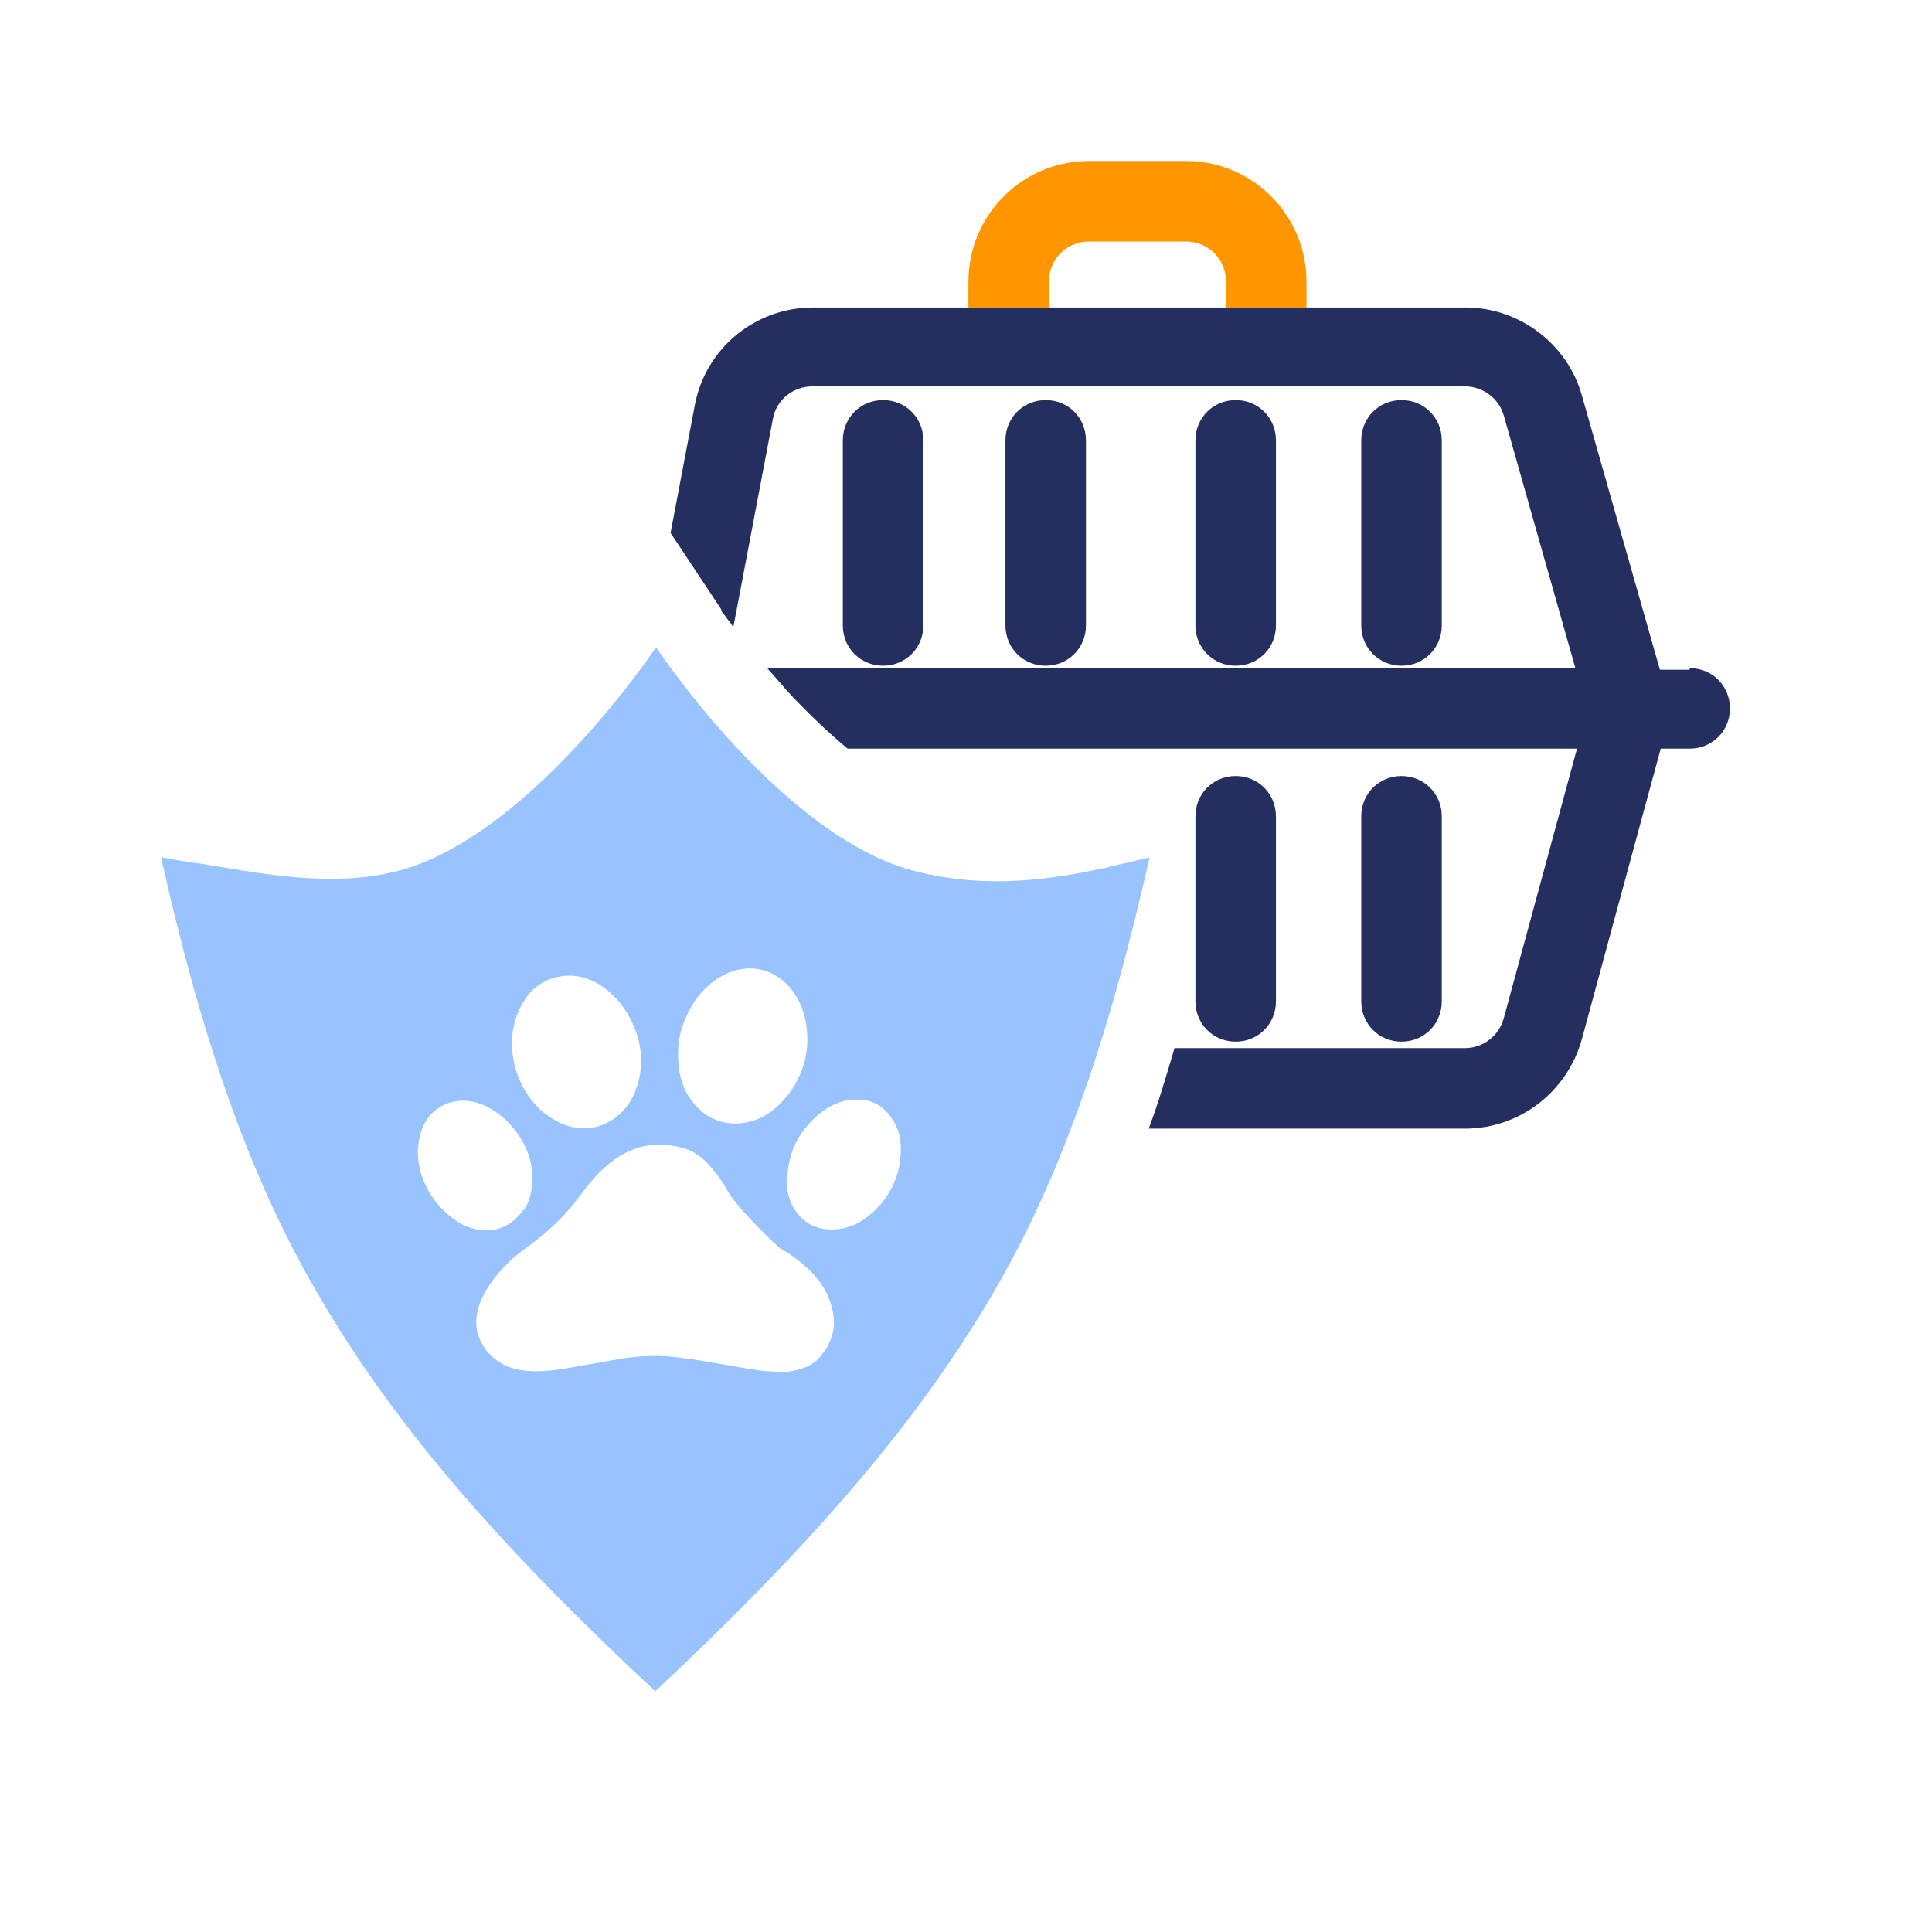 <svg width="24" height="24" viewBox="0 0 24 24" fill="none" xmlns="http://www.w3.org/2000/svg">
<path fill-rule="evenodd" clip-rule="evenodd" d="M13.76 10.77C13.95 10.73 14.12 10.69 14.28 10.65C13.8 12.79 13.21 14.59 12.31 16.11C11.36 17.72 10.06 19.21 8.14 21.01C6.21 19.21 4.91 17.72 3.97 16.11C3.07 14.59 2.48 12.79 2 10.65C2.17 10.68 2.34 10.71 2.5 10.73C3.39 10.88 4.14 11.01 4.9 10.83C6.56 10.43 8.15 8.04 8.15 8.04C8.15 8.04 9.73 10.43 11.4 10.83C12.3 11.05 13.09 10.92 13.78 10.77H13.76ZM10.03 12.94C10.02 13.22 9.91 13.51 9.65 13.75C9.53 13.86 9.39 13.93 9.23 13.95C8.99 13.98 8.79 13.9 8.64 13.73C8.51 13.59 8.45 13.42 8.43 13.24C8.41 13.04 8.43 12.85 8.51 12.66C8.6 12.45 8.73 12.27 8.94 12.14C9.25 11.95 9.61 12.01 9.83 12.29C9.97 12.47 10.03 12.67 10.03 12.94ZM9.68 17.04C9.5 17.04 9.33 17.01 9.16 16.98L8.99 16.95C8.82 16.92 8.65 16.89 8.48 16.87C8.22 16.83 7.96 16.84 7.7 16.88C7.61 16.9 7.52 16.91 7.43 16.93C7.29 16.95 7.16 16.98 7.02 17C6.84 17.03 6.65 17.05 6.47 17.02C6.18 16.98 5.95 16.75 5.92 16.49C5.9 16.32 5.96 16.16 6.05 16.01C6.17 15.82 6.32 15.66 6.51 15.52C6.8 15.31 6.99 15.14 7.2 14.86C7.32 14.7 7.44 14.55 7.6 14.43C7.86 14.23 8.15 14.17 8.48 14.26C8.64 14.3 8.76 14.41 8.85 14.52C8.92 14.6 8.98 14.69 9.03 14.78C9.16 15.02 9.68 15.5 9.68 15.5C9.68 15.5 9.86 15.6 9.99 15.72C10.17 15.87 10.29 16.05 10.34 16.27C10.39 16.48 10.34 16.67 10.2 16.84C10.1 16.97 9.95 17.02 9.78 17.04C9.76 17.04 9.73 17.04 9.71 17.04C9.7 17.04 9.69 17.04 9.68 17.04ZM6.54 12.39C6.41 12.57 6.36 12.77 6.36 12.95C6.36 13.15 6.4 13.3 6.47 13.45C6.57 13.66 6.72 13.83 6.94 13.94C7.18 14.06 7.44 14.04 7.65 13.88C7.77 13.79 7.85 13.67 7.9 13.53C8 13.26 7.98 13 7.87 12.74C7.78 12.53 7.64 12.35 7.43 12.22C7.29 12.14 7.13 12.1 6.96 12.13C6.77 12.16 6.63 12.26 6.53 12.4L6.54 12.39ZM9.78 14.64C9.79 14.32 9.92 14.04 10.2 13.82C10.31 13.73 10.45 13.67 10.6 13.66C10.78 13.65 10.92 13.7 11.03 13.83C11.15 13.97 11.2 14.13 11.19 14.31C11.18 14.61 11.06 14.87 10.82 15.08C10.7 15.18 10.56 15.26 10.39 15.27C10.17 15.29 10 15.21 9.88 15.04C9.8 14.92 9.77 14.78 9.77 14.64H9.78ZM6.51 15.03C6.59 14.91 6.61 14.79 6.61 14.61C6.61 14.36 6.49 14.11 6.27 13.9C6.17 13.81 6.06 13.74 5.93 13.7C5.7 13.63 5.47 13.7 5.33 13.87C5.23 14 5.2 14.14 5.19 14.29C5.19 14.53 5.27 14.75 5.43 14.95C5.52 15.06 5.63 15.15 5.76 15.22C6.05 15.35 6.33 15.28 6.5 15.03H6.51Z" fill="#99C3FF"/>
<path d="M20.99 8.32H20.62L19.65 4.91C19.47 4.27 18.87 3.82 18.21 3.82H10.1C9.38 3.82 8.76 4.33 8.63 5.04L8.33 6.62L8.96 7.57V7.58C8.96 7.59 8.98 7.62 9 7.64C9.008 7.652 9.022 7.67 9.037 7.691C9.06 7.72 9.087 7.755 9.11 7.79L9.6 5.21C9.64 4.97 9.85 4.8 10.09 4.8H18.2C18.42 4.8 18.62 4.95 18.68 5.16L19.57 8.3H9.53C9.577 8.351 9.623 8.405 9.671 8.459C9.725 8.522 9.781 8.586 9.84 8.65C10.07 8.89 10.3 9.11 10.53 9.3H19.59L18.68 12.65C18.62 12.87 18.42 13.02 18.2 13.02H14.59C14.49 13.36 14.39 13.7 14.27 14.02H18.2C18.88 14.02 19.47 13.56 19.65 12.91L20.63 9.3H20.99C21.27 9.3 21.49 9.08 21.49 8.8C21.49 8.52 21.27 8.3 20.99 8.3V8.32Z" fill="#242F60"/>
<path d="M17.91 7.77V5.47C17.91 5.19 17.69 4.97 17.41 4.97C17.13 4.97 16.91 5.19 16.91 5.47V7.77C16.91 8.05 17.13 8.27 17.41 8.27C17.69 8.27 17.91 8.05 17.91 7.77Z" fill="#242F60"/>
<path d="M15.85 5.47V7.77C15.85 8.05 15.63 8.27 15.35 8.27C15.07 8.27 14.85 8.05 14.85 7.77V5.47C14.85 5.19 15.07 4.97 15.35 4.97C15.63 4.97 15.85 5.19 15.85 5.47Z" fill="#242F60"/>
<path d="M17.91 12.44V10.14C17.91 9.86 17.69 9.64 17.41 9.64C17.13 9.64 16.91 9.86 16.91 10.14V12.44C16.91 12.72 17.13 12.94 17.41 12.94C17.69 12.94 17.91 12.72 17.91 12.44Z" fill="#242F60"/>
<path d="M15.85 10.14V12.44C15.85 12.72 15.63 12.94 15.35 12.94C15.07 12.94 14.85 12.72 14.85 12.44V10.14C14.85 9.86 15.07 9.64 15.35 9.64C15.63 9.64 15.85 9.86 15.85 10.14Z" fill="#242F60"/>
<path d="M13.49 7.77V5.47C13.49 5.19 13.27 4.97 12.99 4.97C12.71 4.97 12.49 5.19 12.49 5.47V7.77C12.49 8.05 12.71 8.27 12.99 8.27C13.27 8.27 13.49 8.05 13.49 7.77Z" fill="#242F60"/>
<path d="M11.47 5.47V7.77C11.47 8.05 11.25 8.27 10.97 8.27C10.69 8.27 10.47 8.05 10.47 7.77V5.47C10.47 5.19 10.69 4.97 10.97 4.97C11.25 4.97 11.47 5.19 11.47 5.47Z" fill="#242F60"/>
<path d="M13.03 3.82V3.5C13.03 3.22 13.25 3 13.53 3H14.73C15.01 3 15.23 3.22 15.23 3.5V3.82H16.23V3.5C16.23 2.67 15.56 2 14.73 2H13.53C12.7 2 12.03 2.67 12.03 3.5V3.82H13.03Z" fill="#FF9600"/>
</svg>

